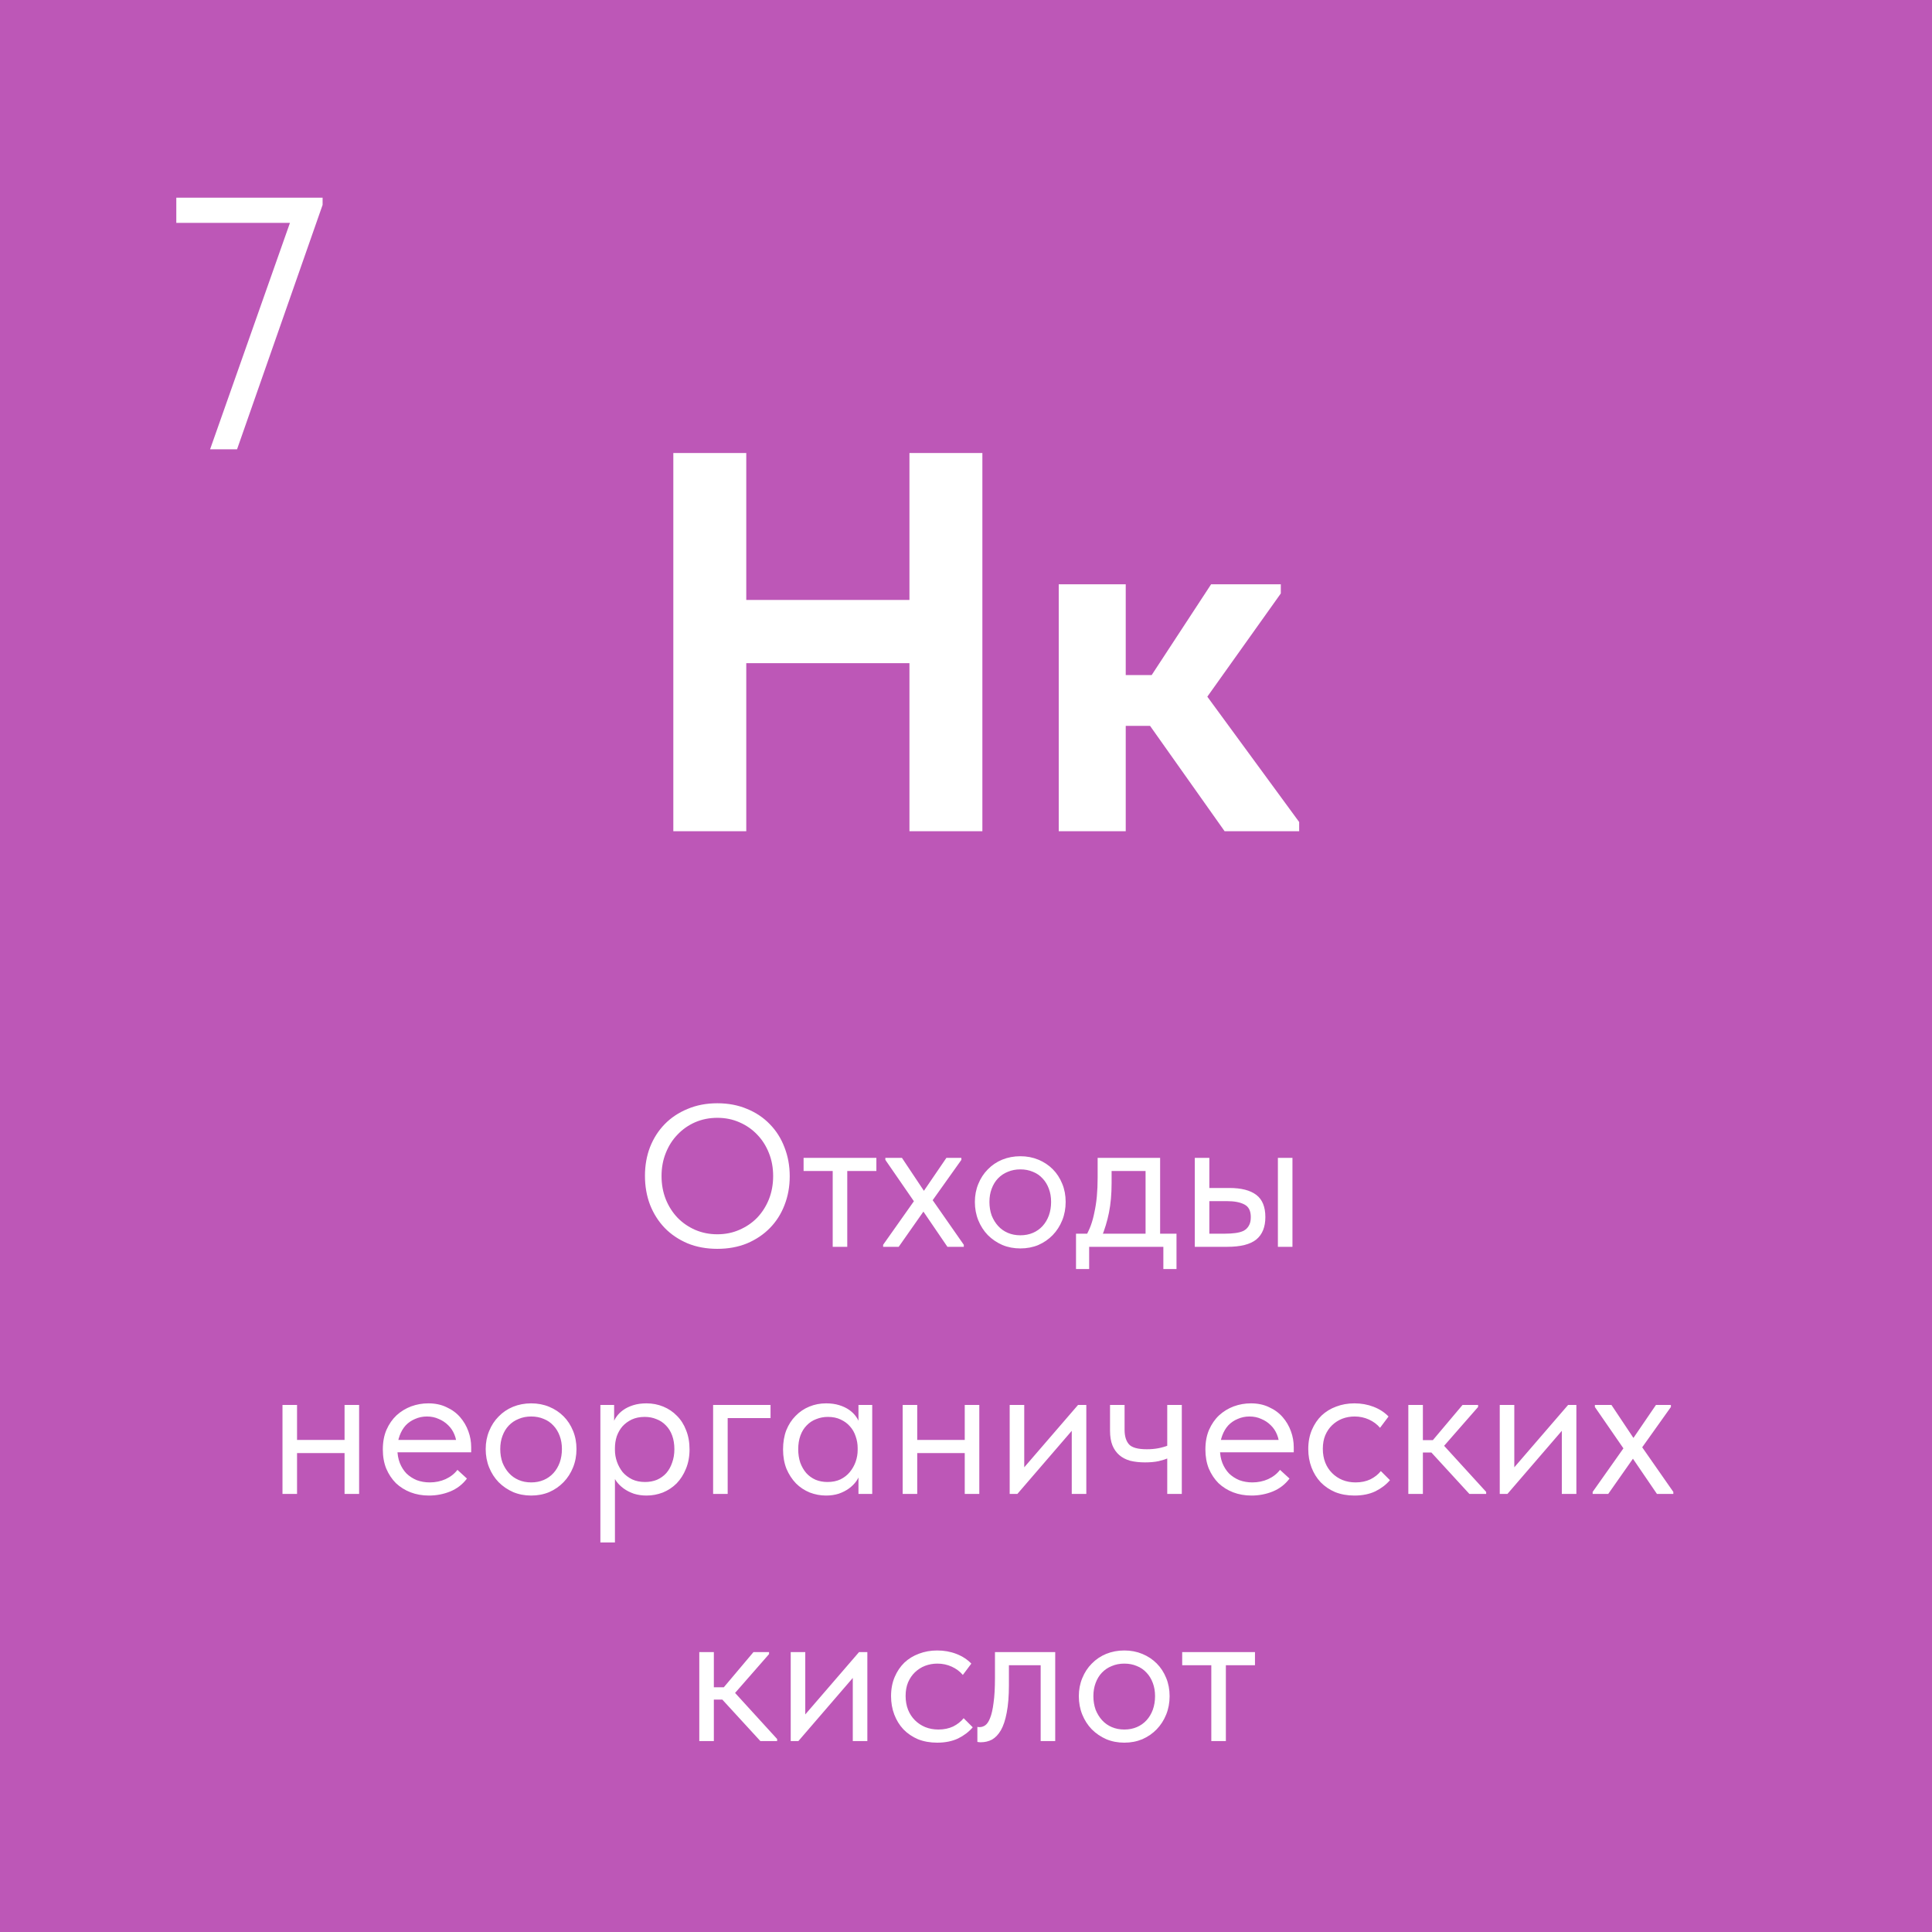 <?xml version="1.0" encoding="UTF-8"?> <svg xmlns="http://www.w3.org/2000/svg" width="172" height="172" viewBox="0 0 172 172" fill="none"> <rect width="172" height="172" fill="#BD57B7"></rect> <path d="M80.965 53.413V40.329H87.458V74H80.965V59.041H66.438V74H59.944V40.329H66.438V53.413H80.965ZM114.026 52.835L107.484 62.023L115.661 73.182V74H109.023L102.385 64.62H100.221V74H94.256V52.018H100.221V60.099H102.53L107.821 52.018H114.026V52.835Z" fill="white"></path> <path d="M63.863 109.884C64.571 109.884 65.225 109.752 65.825 109.488C66.437 109.224 66.965 108.864 67.409 108.408C67.853 107.94 68.201 107.394 68.453 106.77C68.705 106.134 68.831 105.444 68.831 104.7C68.831 103.956 68.705 103.272 68.453 102.648C68.201 102.012 67.853 101.466 67.409 101.01C66.965 100.542 66.437 100.176 65.825 99.912C65.225 99.648 64.571 99.516 63.863 99.516C63.155 99.516 62.495 99.648 61.883 99.912C61.283 100.176 60.761 100.542 60.317 101.01C59.873 101.466 59.525 102.012 59.273 102.648C59.021 103.272 58.895 103.956 58.895 104.7C58.895 105.444 59.021 106.134 59.273 106.77C59.525 107.394 59.873 107.94 60.317 108.408C60.761 108.864 61.283 109.224 61.883 109.488C62.495 109.752 63.155 109.884 63.863 109.884ZM63.863 111.18C62.891 111.18 62.009 111.018 61.217 110.694C60.425 110.358 59.747 109.902 59.183 109.326C58.619 108.738 58.181 108.048 57.869 107.256C57.569 106.464 57.419 105.606 57.419 104.682C57.419 103.758 57.569 102.906 57.869 102.126C58.181 101.334 58.619 100.65 59.183 100.074C59.747 99.498 60.425 99.048 61.217 98.724C62.009 98.388 62.891 98.22 63.863 98.22C64.835 98.22 65.717 98.388 66.509 98.724C67.301 99.048 67.979 99.504 68.543 100.092C69.107 100.668 69.539 101.352 69.839 102.144C70.151 102.936 70.307 103.794 70.307 104.718C70.307 105.642 70.151 106.5 69.839 107.292C69.539 108.072 69.107 108.75 68.543 109.326C67.979 109.902 67.301 110.358 66.509 110.694C65.717 111.018 64.835 111.18 63.863 111.18ZM74.133 111V104.25H71.541V103.08H78.021V104.25H75.429V111H74.133ZM78.622 111V110.82L81.826 106.284V107.616L78.82 103.26V103.08H80.296L82.564 106.482H81.934L84.256 103.08H85.588V103.26L82.564 107.508V106.176L85.804 110.82V111H84.346L81.916 107.436H82.51L80.008 111H78.622ZM90.84 111.144C90.264 111.144 89.73 111.042 89.238 110.838C88.746 110.622 88.314 110.328 87.942 109.956C87.582 109.584 87.3 109.146 87.096 108.642C86.892 108.138 86.79 107.592 86.79 107.004C86.79 106.428 86.892 105.894 87.096 105.402C87.3 104.898 87.582 104.466 87.942 104.106C88.302 103.734 88.728 103.446 89.22 103.242C89.724 103.038 90.264 102.936 90.84 102.936C91.416 102.936 91.95 103.038 92.442 103.242C92.934 103.446 93.36 103.728 93.72 104.088C94.08 104.448 94.362 104.88 94.566 105.384C94.77 105.876 94.872 106.416 94.872 107.004C94.872 107.592 94.77 108.138 94.566 108.642C94.362 109.146 94.08 109.584 93.72 109.956C93.36 110.328 92.934 110.622 92.442 110.838C91.95 111.042 91.416 111.144 90.84 111.144ZM90.84 109.974C91.248 109.974 91.62 109.902 91.956 109.758C92.292 109.614 92.58 109.41 92.82 109.146C93.06 108.882 93.246 108.57 93.378 108.21C93.51 107.838 93.576 107.436 93.576 107.004C93.576 106.572 93.51 106.182 93.378 105.834C93.246 105.474 93.06 105.168 92.82 104.916C92.58 104.652 92.292 104.454 91.956 104.322C91.62 104.178 91.248 104.106 90.84 104.106C90.432 104.106 90.06 104.178 89.724 104.322C89.388 104.454 89.094 104.652 88.842 104.916C88.602 105.168 88.416 105.474 88.284 105.834C88.152 106.182 88.086 106.572 88.086 107.004C88.086 107.436 88.152 107.838 88.284 108.21C88.428 108.57 88.62 108.882 88.86 109.146C89.1 109.41 89.388 109.614 89.724 109.758C90.06 109.902 90.432 109.974 90.84 109.974ZM96.64 110.1C96.82 109.788 96.976 109.458 97.108 109.11C97.24 108.75 97.348 108.354 97.432 107.922C97.528 107.49 97.6 107.022 97.648 106.518C97.696 106.002 97.72 105.438 97.72 104.826V103.08H103.282V110.1H101.986V103.782L102.724 104.25H98.332L98.962 103.782V105.33C98.962 106.302 98.884 107.178 98.728 107.958C98.572 108.726 98.35 109.458 98.062 110.154L96.64 110.1ZM95.794 112.98V109.83H104.74V112.98H103.57V111H96.964V112.98H95.794ZM109.447 105.762C110.503 105.762 111.301 105.966 111.841 106.374C112.381 106.782 112.651 107.442 112.651 108.354C112.651 109.242 112.381 109.908 111.841 110.352C111.301 110.784 110.443 111 109.267 111H106.369V103.08H107.665V105.762H109.447ZM113.767 111V103.08H115.063V111H113.767ZM109.069 109.83C109.393 109.83 109.693 109.812 109.969 109.776C110.257 109.74 110.503 109.674 110.707 109.578C110.911 109.47 111.067 109.32 111.175 109.128C111.295 108.936 111.355 108.678 111.355 108.354C111.355 107.802 111.169 107.43 110.797 107.238C110.425 107.034 109.897 106.932 109.213 106.932H107.665V109.83H109.069ZM25.923 129.364V128.194H31.215V129.364H25.923ZM25.149 133V131.002V130.732V127.438V127.312V125.08H26.445V127.312V127.438V133H25.149ZM30.675 133V131.002V130.732V127.438V127.312V125.08H31.971V127.312V127.438V133H30.675ZM38.186 133.144C37.598 133.144 37.052 133.048 36.548 132.856C36.056 132.664 35.624 132.394 35.252 132.046C34.892 131.686 34.604 131.254 34.388 130.75C34.184 130.246 34.082 129.676 34.082 129.04C34.082 128.38 34.19 127.798 34.406 127.294C34.634 126.778 34.934 126.346 35.306 125.998C35.69 125.65 36.122 125.386 36.602 125.206C37.094 125.026 37.604 124.936 38.132 124.936C38.744 124.936 39.284 125.05 39.752 125.278C40.232 125.494 40.634 125.788 40.958 126.16C41.282 126.532 41.528 126.952 41.696 127.42C41.864 127.876 41.948 128.35 41.948 128.842V129.292H34.946V128.194H41.39L40.652 129.13V128.734C40.652 128.362 40.586 128.02 40.454 127.708C40.322 127.384 40.136 127.108 39.896 126.88C39.656 126.64 39.374 126.454 39.05 126.322C38.738 126.178 38.39 126.106 38.006 126.106C37.634 126.106 37.286 126.178 36.962 126.322C36.638 126.454 36.356 126.646 36.116 126.898C35.888 127.15 35.708 127.456 35.576 127.816C35.444 128.164 35.378 128.56 35.378 129.004C35.378 129.46 35.45 129.874 35.594 130.246C35.738 130.606 35.936 130.918 36.188 131.182C36.452 131.434 36.758 131.632 37.106 131.776C37.466 131.908 37.85 131.974 38.258 131.974C38.762 131.974 39.23 131.878 39.662 131.686C40.106 131.482 40.46 131.206 40.724 130.858L41.57 131.632C41.186 132.148 40.688 132.532 40.076 132.784C39.476 133.024 38.846 133.144 38.186 133.144ZM47.29 133.144C46.714 133.144 46.18 133.042 45.688 132.838C45.196 132.622 44.764 132.328 44.392 131.956C44.032 131.584 43.75 131.146 43.546 130.642C43.342 130.138 43.24 129.592 43.24 129.004C43.24 128.428 43.342 127.894 43.546 127.402C43.75 126.898 44.032 126.466 44.392 126.106C44.752 125.734 45.178 125.446 45.67 125.242C46.174 125.038 46.714 124.936 47.29 124.936C47.866 124.936 48.4 125.038 48.892 125.242C49.384 125.446 49.81 125.728 50.17 126.088C50.53 126.448 50.812 126.88 51.016 127.384C51.22 127.876 51.322 128.416 51.322 129.004C51.322 129.592 51.22 130.138 51.016 130.642C50.812 131.146 50.53 131.584 50.17 131.956C49.81 132.328 49.384 132.622 48.892 132.838C48.4 133.042 47.866 133.144 47.29 133.144ZM47.29 131.974C47.698 131.974 48.07 131.902 48.406 131.758C48.742 131.614 49.03 131.41 49.27 131.146C49.51 130.882 49.696 130.57 49.828 130.21C49.96 129.838 50.026 129.436 50.026 129.004C50.026 128.572 49.96 128.182 49.828 127.834C49.696 127.474 49.51 127.168 49.27 126.916C49.03 126.652 48.742 126.454 48.406 126.322C48.07 126.178 47.698 126.106 47.29 126.106C46.882 126.106 46.51 126.178 46.174 126.322C45.838 126.454 45.544 126.652 45.292 126.916C45.052 127.168 44.866 127.474 44.734 127.834C44.602 128.182 44.536 128.572 44.536 129.004C44.536 129.436 44.602 129.838 44.734 130.21C44.878 130.57 45.07 130.882 45.31 131.146C45.55 131.41 45.838 131.614 46.174 131.758C46.51 131.902 46.882 131.974 47.29 131.974ZM54.746 137.32H53.45V127.438V127.312V125.08H54.674V127.312L54.746 127.438V130.768V131.002V137.32ZM57.554 133.144C57.158 133.144 56.786 133.09 56.438 132.982C56.09 132.862 55.784 132.706 55.52 132.514C55.256 132.322 55.034 132.1 54.854 131.848C54.674 131.584 54.554 131.302 54.494 131.002V129.094H54.746C54.746 129.442 54.806 129.79 54.926 130.138C55.046 130.474 55.214 130.78 55.43 131.056C55.658 131.32 55.94 131.536 56.276 131.704C56.612 131.86 56.996 131.938 57.428 131.938C57.812 131.938 58.166 131.872 58.49 131.74C58.814 131.596 59.09 131.398 59.318 131.146C59.546 130.882 59.72 130.57 59.84 130.21C59.972 129.85 60.038 129.454 60.038 129.022C60.038 128.566 59.972 128.158 59.84 127.798C59.708 127.438 59.522 127.138 59.282 126.898C59.042 126.646 58.76 126.46 58.436 126.34C58.124 126.208 57.776 126.142 57.392 126.142C56.96 126.142 56.576 126.22 56.24 126.376C55.916 126.532 55.64 126.736 55.412 126.988C55.196 127.24 55.028 127.534 54.908 127.87C54.8 128.206 54.746 128.554 54.746 128.914H54.584V126.79C54.62 126.574 54.716 126.358 54.872 126.142C55.028 125.914 55.232 125.71 55.484 125.53C55.736 125.35 56.036 125.206 56.384 125.098C56.732 124.99 57.122 124.936 57.554 124.936C58.082 124.936 58.58 125.032 59.048 125.224C59.516 125.416 59.924 125.692 60.272 126.052C60.62 126.4 60.89 126.826 61.082 127.33C61.286 127.834 61.388 128.404 61.388 129.04C61.388 129.676 61.28 130.252 61.064 130.768C60.86 131.272 60.584 131.704 60.236 132.064C59.888 132.412 59.48 132.682 59.012 132.874C58.544 133.054 58.058 133.144 57.554 133.144ZM63.487 133V125.08H68.599V126.25H64.783V133H63.487ZM76.427 133V131.002L76.355 130.732V127.438L76.427 127.312V125.08H77.651V127.312V127.438V133H76.427ZM73.547 133.144C73.043 133.144 72.557 133.054 72.089 132.874C71.621 132.682 71.213 132.412 70.865 132.064C70.517 131.704 70.235 131.272 70.019 130.768C69.815 130.252 69.713 129.676 69.713 129.04C69.713 128.404 69.809 127.834 70.001 127.33C70.205 126.826 70.481 126.4 70.829 126.052C71.177 125.692 71.585 125.416 72.053 125.224C72.521 125.032 73.019 124.936 73.547 124.936C73.979 124.936 74.369 124.99 74.717 125.098C75.065 125.206 75.365 125.35 75.617 125.53C75.869 125.71 76.073 125.914 76.229 126.142C76.385 126.358 76.481 126.574 76.517 126.79V128.914H76.355C76.355 128.554 76.295 128.206 76.175 127.87C76.067 127.534 75.899 127.24 75.671 126.988C75.455 126.736 75.179 126.532 74.843 126.376C74.519 126.22 74.141 126.142 73.709 126.142C73.337 126.142 72.989 126.208 72.665 126.34C72.341 126.46 72.059 126.646 71.819 126.898C71.579 127.138 71.393 127.438 71.261 127.798C71.129 128.158 71.063 128.566 71.063 129.022C71.063 129.454 71.123 129.85 71.243 130.21C71.375 130.57 71.555 130.882 71.783 131.146C72.011 131.398 72.287 131.596 72.611 131.74C72.935 131.872 73.289 131.938 73.673 131.938C74.105 131.938 74.489 131.86 74.825 131.704C75.161 131.536 75.437 131.32 75.653 131.056C75.881 130.78 76.055 130.474 76.175 130.138C76.295 129.79 76.355 129.442 76.355 129.094H76.607V131.002C76.547 131.302 76.427 131.584 76.247 131.848C76.067 132.1 75.845 132.322 75.581 132.514C75.317 132.706 75.011 132.862 74.663 132.982C74.315 133.09 73.943 133.144 73.547 133.144ZM81.136 129.364V128.194H86.428V129.364H81.136ZM80.362 133V131.002V130.732V127.438V127.312V125.08H81.658V127.312V127.438V133H80.362ZM85.888 133V131.002V130.732V127.438V127.312V125.08H87.184V127.312V127.438V133H85.888ZM89.889 133V125.08H91.185V131.416L90.429 131.506L95.973 125.08H96.711V133H95.415V126.574L96.189 126.484L90.573 133H89.889ZM101.936 130.192C101.456 130.192 101.018 130.144 100.622 130.048C100.238 129.94 99.914 129.772 99.65 129.544C99.386 129.316 99.182 129.028 99.038 128.68C98.894 128.32 98.822 127.882 98.822 127.366V125.08H100.118V127.294C100.118 127.858 100.25 128.29 100.514 128.59C100.778 128.878 101.306 129.022 102.098 129.022C102.47 129.022 102.812 128.992 103.124 128.932C103.436 128.872 103.73 128.788 104.006 128.68V129.814C103.778 129.91 103.49 130 103.142 130.084C102.794 130.156 102.392 130.192 101.936 130.192ZM103.916 133V125.08H105.212V133H103.916ZM111.417 133.144C110.829 133.144 110.283 133.048 109.779 132.856C109.287 132.664 108.855 132.394 108.483 132.046C108.123 131.686 107.835 131.254 107.619 130.75C107.415 130.246 107.313 129.676 107.313 129.04C107.313 128.38 107.421 127.798 107.637 127.294C107.865 126.778 108.165 126.346 108.537 125.998C108.921 125.65 109.353 125.386 109.833 125.206C110.325 125.026 110.835 124.936 111.363 124.936C111.975 124.936 112.515 125.05 112.983 125.278C113.463 125.494 113.865 125.788 114.189 126.16C114.513 126.532 114.759 126.952 114.927 127.42C115.095 127.876 115.179 128.35 115.179 128.842V129.292H108.177V128.194H114.621L113.883 129.13V128.734C113.883 128.362 113.817 128.02 113.685 127.708C113.553 127.384 113.367 127.108 113.127 126.88C112.887 126.64 112.605 126.454 112.281 126.322C111.969 126.178 111.621 126.106 111.237 126.106C110.865 126.106 110.517 126.178 110.193 126.322C109.869 126.454 109.587 126.646 109.347 126.898C109.119 127.15 108.939 127.456 108.807 127.816C108.675 128.164 108.609 128.56 108.609 129.004C108.609 129.46 108.681 129.874 108.825 130.246C108.969 130.606 109.167 130.918 109.419 131.182C109.683 131.434 109.989 131.632 110.337 131.776C110.697 131.908 111.081 131.974 111.489 131.974C111.993 131.974 112.461 131.878 112.893 131.686C113.337 131.482 113.691 131.206 113.955 130.858L114.801 131.632C114.417 132.148 113.919 132.532 113.307 132.784C112.707 133.024 112.077 133.144 111.417 133.144ZM120.575 133.144C119.951 133.144 119.381 133.042 118.865 132.838C118.361 132.622 117.929 132.328 117.569 131.956C117.221 131.584 116.951 131.146 116.759 130.642C116.567 130.138 116.471 129.592 116.471 129.004C116.471 128.368 116.579 127.798 116.795 127.294C117.011 126.79 117.299 126.364 117.659 126.016C118.031 125.668 118.463 125.404 118.955 125.224C119.459 125.032 119.999 124.936 120.575 124.936C121.187 124.936 121.757 125.038 122.285 125.242C122.813 125.446 123.257 125.734 123.617 126.106L122.861 127.114C122.597 126.802 122.267 126.556 121.871 126.376C121.475 126.196 121.049 126.106 120.593 126.106C120.209 126.106 119.843 126.172 119.495 126.304C119.159 126.436 118.859 126.628 118.595 126.88C118.343 127.12 118.139 127.42 117.983 127.78C117.839 128.128 117.767 128.53 117.767 128.986C117.767 129.43 117.839 129.838 117.983 130.21C118.127 130.57 118.331 130.882 118.595 131.146C118.859 131.41 119.165 131.614 119.513 131.758C119.873 131.902 120.263 131.974 120.683 131.974C121.175 131.974 121.613 131.884 121.997 131.704C122.381 131.512 122.693 131.266 122.933 130.966L123.743 131.776C123.407 132.172 122.975 132.502 122.447 132.766C121.919 133.018 121.295 133.144 120.575 133.144ZM130.815 133L127.017 128.86L130.203 125.08H131.589V125.26L128.565 128.716L132.309 132.82V133H130.815ZM125.811 129.31V128.212H127.683V129.31H125.811ZM125.379 133V131.002V130.732V127.438V127.312V125.08H126.675V127.312V127.438V133H125.379ZM133.518 133V125.08H134.814V131.416L134.058 131.506L139.602 125.08H140.34V133H139.044V126.574L139.818 126.484L134.202 133H133.518ZM141.789 133V132.82L144.993 128.284V129.616L141.987 125.26V125.08H143.463L145.731 128.482H145.101L147.423 125.08H148.755V125.26L145.731 129.508V128.176L148.971 132.82V133H147.513L145.083 129.436H145.677L143.175 133H141.789ZM67.692 155L63.894 150.86L67.08 147.08H68.466V147.26L65.442 150.716L69.186 154.82V155H67.692ZM62.688 151.31V150.212H64.56V151.31H62.688ZM62.256 155V153.002V152.732V149.438V149.312V147.08H63.552V149.312V149.438V155H62.256ZM70.395 155V147.08H71.691V153.416L70.935 153.506L76.479 147.08H77.217V155H75.921V148.574L76.695 148.484L71.079 155H70.395ZM83.432 155.144C82.808 155.144 82.238 155.042 81.722 154.838C81.218 154.622 80.786 154.328 80.426 153.956C80.078 153.584 79.808 153.146 79.616 152.642C79.424 152.138 79.328 151.592 79.328 151.004C79.328 150.368 79.436 149.798 79.652 149.294C79.868 148.79 80.156 148.364 80.516 148.016C80.888 147.668 81.32 147.404 81.812 147.224C82.316 147.032 82.856 146.936 83.432 146.936C84.044 146.936 84.614 147.038 85.142 147.242C85.67 147.446 86.114 147.734 86.474 148.106L85.718 149.114C85.454 148.802 85.124 148.556 84.728 148.376C84.332 148.196 83.906 148.106 83.45 148.106C83.066 148.106 82.7 148.172 82.352 148.304C82.016 148.436 81.716 148.628 81.452 148.88C81.2 149.12 80.996 149.42 80.84 149.78C80.696 150.128 80.624 150.53 80.624 150.986C80.624 151.43 80.696 151.838 80.84 152.21C80.984 152.57 81.188 152.882 81.452 153.146C81.716 153.41 82.022 153.614 82.37 153.758C82.73 153.902 83.12 153.974 83.54 153.974C84.032 153.974 84.47 153.884 84.854 153.704C85.238 153.512 85.55 153.266 85.79 152.966L86.6 153.776C86.264 154.172 85.832 154.502 85.304 154.766C84.776 155.018 84.152 155.144 83.432 155.144ZM87.319 155.108C87.223 155.108 87.151 155.102 87.103 155.09C87.067 155.09 87.037 155.084 87.013 155.072V153.74C87.061 153.752 87.103 153.758 87.139 153.758C87.175 153.758 87.205 153.758 87.229 153.758C87.397 153.758 87.559 153.704 87.715 153.596C87.883 153.476 88.027 153.26 88.147 152.948C88.279 152.624 88.381 152.174 88.453 151.598C88.537 151.022 88.579 150.272 88.579 149.348V147.08H93.943V155H92.647V148.25H89.821V149.996C89.821 150.992 89.755 151.82 89.623 152.48C89.503 153.128 89.329 153.65 89.101 154.046C88.873 154.43 88.609 154.706 88.309 154.874C88.009 155.03 87.679 155.108 87.319 155.108ZM100.095 155.144C99.519 155.144 98.985 155.042 98.493 154.838C98.001 154.622 97.569 154.328 97.197 153.956C96.837 153.584 96.555 153.146 96.351 152.642C96.147 152.138 96.045 151.592 96.045 151.004C96.045 150.428 96.147 149.894 96.351 149.402C96.555 148.898 96.837 148.466 97.197 148.106C97.557 147.734 97.983 147.446 98.475 147.242C98.979 147.038 99.519 146.936 100.095 146.936C100.671 146.936 101.205 147.038 101.697 147.242C102.189 147.446 102.615 147.728 102.975 148.088C103.335 148.448 103.617 148.88 103.821 149.384C104.025 149.876 104.127 150.416 104.127 151.004C104.127 151.592 104.025 152.138 103.821 152.642C103.617 153.146 103.335 153.584 102.975 153.956C102.615 154.328 102.189 154.622 101.697 154.838C101.205 155.042 100.671 155.144 100.095 155.144ZM100.095 153.974C100.503 153.974 100.875 153.902 101.211 153.758C101.547 153.614 101.835 153.41 102.075 153.146C102.315 152.882 102.501 152.57 102.633 152.21C102.765 151.838 102.831 151.436 102.831 151.004C102.831 150.572 102.765 150.182 102.633 149.834C102.501 149.474 102.315 149.168 102.075 148.916C101.835 148.652 101.547 148.454 101.211 148.322C100.875 148.178 100.503 148.106 100.095 148.106C99.687 148.106 99.315 148.178 98.979 148.322C98.643 148.454 98.349 148.652 98.097 148.916C97.857 149.168 97.671 149.474 97.539 149.834C97.407 150.182 97.341 150.572 97.341 151.004C97.341 151.436 97.407 151.838 97.539 152.21C97.683 152.57 97.875 152.882 98.115 153.146C98.355 153.41 98.643 153.614 98.979 153.758C99.315 153.902 99.687 153.974 100.095 153.974ZM107.839 155V148.25H105.247V147.08H111.727V148.25H109.135V155H107.839Z" fill="white"></path> <path d="M18.704 40L26.288 18.496L27.248 19.84H15.696V17.6H28.72V18.24L21.104 40H18.704Z" fill="white"></path> </svg> 